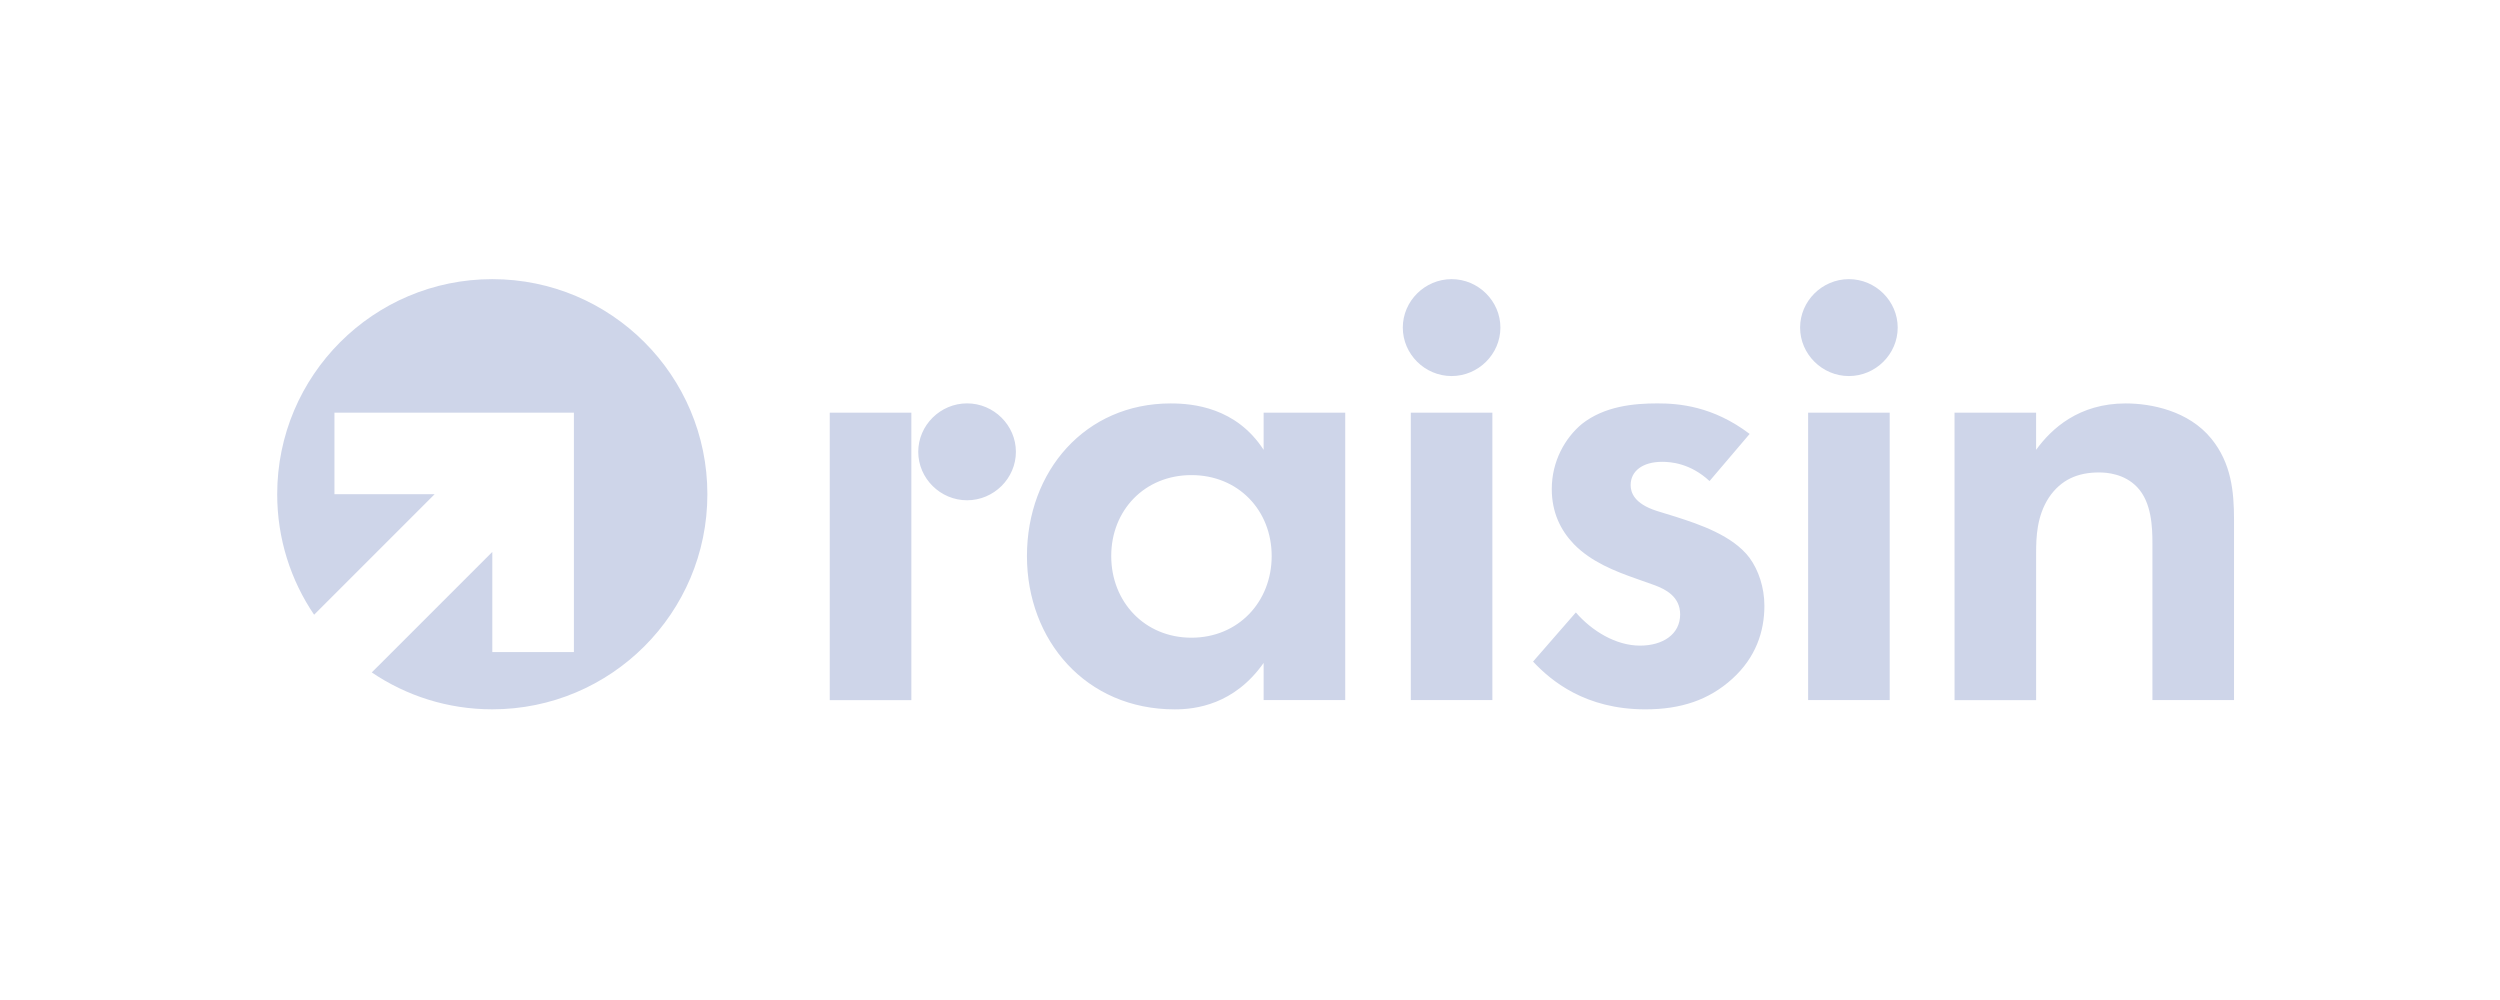 <svg width="100" height="40" viewBox="0 0 100 40" fill="none" xmlns="http://www.w3.org/2000/svg">
<g clip-path="url(#clip0_20805_111564)">
<path d="M46.828 16.137C47.711 16.137 49.448 16.296 50.545 17.994V16.508H53.809V28.003H50.545V26.517C49.369 28.189 47.818 28.375 46.989 28.375C43.432 28.375 41.078 25.613 41.078 22.242C41.078 18.845 43.405 16.137 46.828 16.137ZM66.296 16.136C67.151 16.136 68.515 16.242 69.986 17.357L68.382 19.242C67.607 18.526 66.831 18.473 66.483 18.473C65.707 18.473 65.226 18.843 65.226 19.401C65.226 19.693 65.36 20.145 66.269 20.436L67.046 20.676C67.955 20.968 69.319 21.419 69.987 22.321C70.335 22.799 70.576 23.49 70.576 24.232C70.576 25.267 70.228 26.303 69.292 27.152C68.356 28.002 67.232 28.374 65.815 28.374C63.408 28.374 62.044 27.233 61.322 26.463L63.034 24.498C63.676 25.241 64.638 25.825 65.601 25.825C66.51 25.825 67.206 25.374 67.206 24.577C67.206 23.861 66.617 23.569 66.189 23.41L65.441 23.144C64.612 22.852 63.649 22.48 62.954 21.764C62.419 21.206 62.071 20.489 62.071 19.561C62.071 18.445 62.606 17.516 63.274 16.959C64.183 16.242 65.36 16.136 66.296 16.136ZM36.454 28.004H33.19V16.506H36.454V28.004ZM85.028 16.137C86.044 16.137 87.541 16.429 88.451 17.544C89.253 18.526 89.361 19.668 89.361 20.782V28.003H86.097V21.738C86.097 21.101 86.07 20.092 85.482 19.481C84.974 18.951 84.279 18.898 83.959 18.898C83.103 18.898 82.434 19.19 81.953 19.906C81.472 20.65 81.445 21.472 81.445 22.137V28.004H78.182L78.181 16.508H81.444V17.994C82.059 17.144 83.156 16.137 85.028 16.137ZM59.695 28.003H56.432V16.508H59.695V28.003ZM75.588 28.003H72.325V16.508H75.588V28.003ZM47.658 19.004C45.786 19.003 44.449 20.41 44.449 22.242C44.449 24.074 45.786 25.508 47.658 25.508C49.53 25.508 50.867 24.074 50.867 22.242C50.867 20.41 49.53 19.004 47.658 19.004ZM38.683 16.135C39.753 16.135 40.636 17.011 40.636 18.073C40.636 19.135 39.753 20.011 38.683 20.011C37.613 20.011 36.73 19.135 36.73 18.073C36.73 17.011 37.613 16.135 38.683 16.135ZM58.064 11.166C59.133 11.166 60.016 12.042 60.016 13.104C60.016 14.165 59.133 15.042 58.064 15.042C56.994 15.042 56.112 14.165 56.112 13.104C56.112 12.042 56.994 11.166 58.064 11.166ZM73.956 11.166C75.026 11.166 75.908 12.043 75.908 13.104C75.908 14.165 75.026 15.042 73.956 15.042C72.886 15.042 72.004 14.165 72.004 13.104C72.004 12.042 72.885 11.166 73.956 11.166Z" fill="#CED5E9"/>
<path d="M19.692 11.166C14.94 11.166 11.088 15.018 11.088 19.769C11.088 21.555 11.632 23.214 12.564 24.589L17.384 19.769H13.378V16.506H19.692H22.956V19.769V21.483V26.083H19.692V22.077L17.684 24.085L14.871 26.897C16.247 27.829 17.905 28.373 19.691 28.373C24.443 28.373 28.295 24.521 28.295 19.769C28.295 15.018 24.443 11.166 19.692 11.166Z" fill="#CED5E9"/>
</g>
<defs>
<clipPath id="clip0_20805_111564">
<rect width="78.546" height="18" fill="white" transform="translate(11 11)"/>
</clipPath>
</defs>
</svg>
